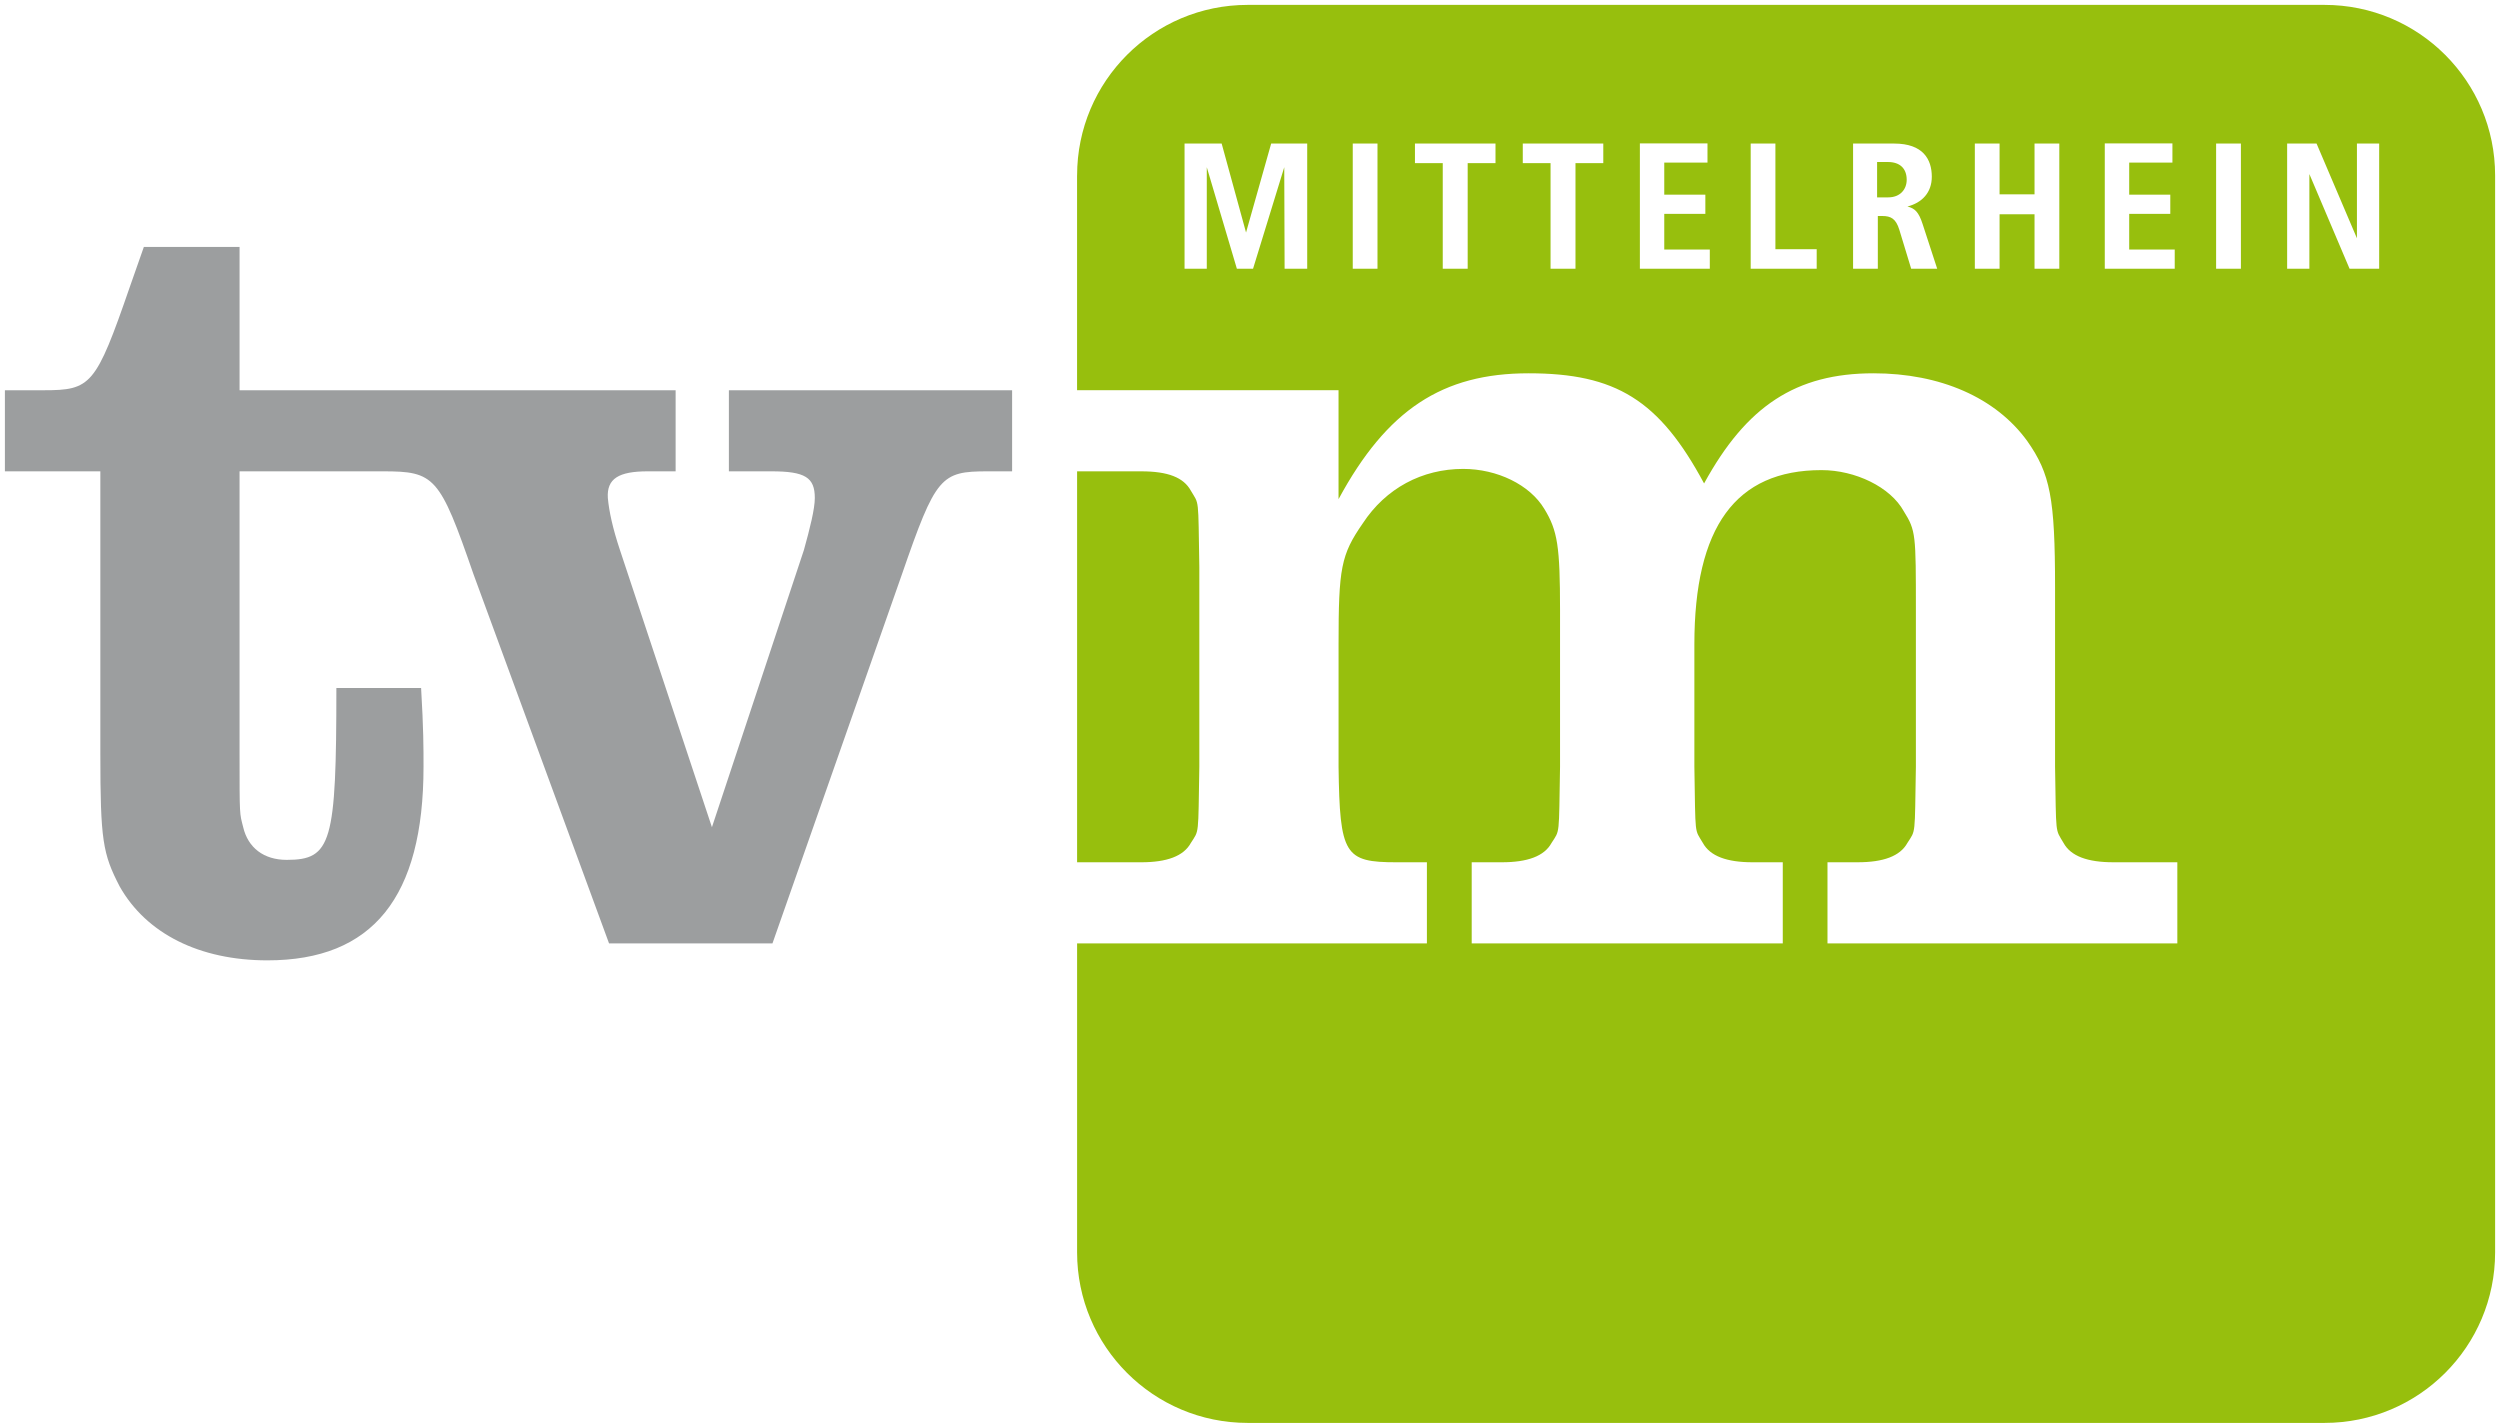<?xml version="1.0" encoding="utf-8"?>
<svg xmlns="http://www.w3.org/2000/svg" height="292.095" id="svg3176" version="1.1" width="511.443">
  <defs id="defs3178"/>
  <g id="layer1" transform="translate(-149.993,-334.886)">
    <path d="m 295.637,504.113 18.819,-56.71 c 1.238,-4.453 2.229,-8.411 2.229,-10.644 0,-4.21 -1.981,-5.452 -8.91,-5.452 l -8.667,0 0,-16.587 57.94,0 0,16.587 -4.952,0 c -9.661,0 -10.644,0.994 -17.581,21.052 l -26.492,75.521 -33.433,0 -27.73,-75.521 c -6.937,-20.058 -7.928,-21.052 -18.572,-21.052 l -4.461,0 -24.826,0 0,57.7 c 0,13.124 0,12.134 0.743,15.105 0.987,4.206 4.21,6.682 8.906,6.682 9.166,0 10.157,-3.463 10.157,-35.163 l 17.334,0 c 0.495,8.423 0.495,12.134 0.495,16.1 0,26.743 -10.4,39.62 -31.943,39.62 -13.867,0 -24.758,-5.452 -30.21,-15.105 -3.467,-6.69 -3.962,-9.418 -3.962,-27.239 l 0,-57.7 -19.526,0 0,-16.587 7.948,0 c 9.657,0 10.648,-0.99 17.577,-21.052 l 2.904,-8.271 3.702,0 2.009,0 13.867,0 0,29.323 24.826,0 22.438,0 41.944,0 0,16.587 -5.695,0 c -5.943,0 -8.419,1.49 -8.172,5.452 0.248,2.72 0.99,6.191 2.476,10.644 l 18.819,56.71 z" id="path30" style="fill:#9c9e9f;fill-opacity:1;fill-rule:nonzero;stroke:none"/>
    <path d="m 636.716,389.86 0,-25.605 -4.549,0 0,19.375 -8.259,-19.375 -6.019,0 0,25.605 4.549,0 0,-19.367 8.22,19.367 6.059,0 z m -28.285,-25.605 -5.072,0 0,25.605 5.072,0 0,-25.605 z m -13.539,25.605 0,-3.922 -9.314,0 0,-7.305 8.407,0 0,-3.922 -8.407,0 0,-6.566 8.843,0 0,-3.93 -13.839,0 0,25.645 14.31,0 z m -23.612,0 0,-25.605 -5.068,0 0,10.38 -7.153,0 0,-10.38 -5.06,0 0,25.605 5.06,0 0,-11.147 7.153,0 0,11.147 5.068,0 z m -31.221,-18.196 c 0,1.949 -1.322,3.599 -3.778,3.599 l -2.277,0 0,-7.233 2.237,0 c 2.424,0 3.818,1.322 3.818,3.634 m 6.239,18.196 -2.979,-9.13 c -0.803,-2.496 -1.614,-3.231 -3.111,-3.595 3.003,-0.775 4.988,-2.864 4.988,-6.095 0,-3.563 -1.793,-6.786 -7.704,-6.786 l -8.403,0 0,25.605 5.064,0 0,-10.784 0.915,0 c 1.765,0 2.788,0.551 3.487,2.828 l 2.42,7.956 5.324,0 z m -24.651,0 0,-3.998 -8.447,0 0,-21.607 -5.056,0 0,25.605 13.503,0 z m -21.867,0 0,-3.922 -9.318,0 0,-7.305 8.407,0 0,-3.922 -8.407,0 0,-6.566 8.843,0 0,-3.93 -13.831,0 0,25.645 14.306,0 z m -21.791,-21.607 0,-3.998 -16.471,0 0,3.998 5.683,0 0,21.607 5.1,0 0,-21.607 5.687,0 z m -22.05,0 0,-3.998 -16.479,0 0,3.998 5.687,0 0,21.607 5.1,0 0,-21.607 5.691,0 z m -24.143,-3.998 -5.06,0 0,25.605 5.06,0 0,-25.605 z m -14.378,25.605 0,-25.605 -7.373,0 -5.14,18.196 -4.988,-18.196 -7.592,0 0,25.605 4.549,0 0,-20.764 6.155,20.764 3.311,0 6.382,-20.764 0.072,20.764 4.625,0 z m -47.076,-19.075 c 0,-19.279 15.624,-34.899 34.899,-34.899 l 220.293,0 c 19.283,0 34.903,15.62 34.903,34.899 l 0,220.301 c 0,19.275 -15.62,34.895 -34.903,34.895 l -220.293,0 c -19.275,0 -34.899,-15.62 -34.899,-34.895 l 0,-63.204 71.563,0 0,-16.595 -6.191,0 c -10.644,0 -11.642,-1.482 -11.882,-19.554 l 0,-25.014 c 0,-15.6 0.487,-18.324 4.952,-24.762 4.697,-7.177 12.13,-11.143 20.545,-11.143 6.933,0 13.623,3.223 16.599,8.18 2.72,4.453 3.215,7.672 3.215,20.796 l 0,31.943 c -0.252,14.362 0,12.872 -1.737,15.596 -1.478,2.724 -4.952,3.958 -10.153,3.958 l -6.183,0 0,16.595 63.639,0 0,-16.595 -6.195,0 c -5.204,0 -8.663,-1.234 -10.157,-3.958 -1.733,-2.975 -1.486,-0.991 -1.733,-15.596 l 0,-25.014 c 0,-24.015 8.423,-35.658 26.008,-35.658 6.929,0 14.115,3.467 16.834,8.419 2.476,3.966 2.476,4.705 2.476,20.309 l 0,31.943 c -0.248,14.362 0,12.872 -1.733,15.596 -1.49,2.724 -4.956,3.958 -10.157,3.958 l -6.195,0 0,16.595 71.571,0 0,-16.595 -13.128,0 c -5.196,0 -8.671,-1.234 -10.153,-3.958 -1.733,-2.975 -1.486,-1.234 -1.733,-15.596 l 0,-36.652 c 0,-18.32 -0.987,-23.277 -5.687,-29.962 -6.446,-8.914 -17.837,-13.863 -31.452,-13.863 -15.852,0 -26,6.682 -34.663,22.534 -9.174,-17.09 -18.085,-22.534 -35.913,-22.534 -17.585,0 -28.968,7.425 -38.869,25.749 l 0,-22.286 -53.491,0 0,-43.933 z m 0,140.502 0,-79.978 13.12,0 c 5.448,0 8.667,1.242 10.157,3.966 1.729,2.967 1.482,0.991 1.729,15.6 l 0,40.858 c -0.248,14.362 0,12.872 -1.729,15.596 -1.49,2.724 -4.948,3.958 -10.157,3.958 l -13.12,0 z" id="path34" style="fill:#97bf0d;fill-opacity:1;fill-rule:nonzero;stroke:none"/>
  </g>
</svg>